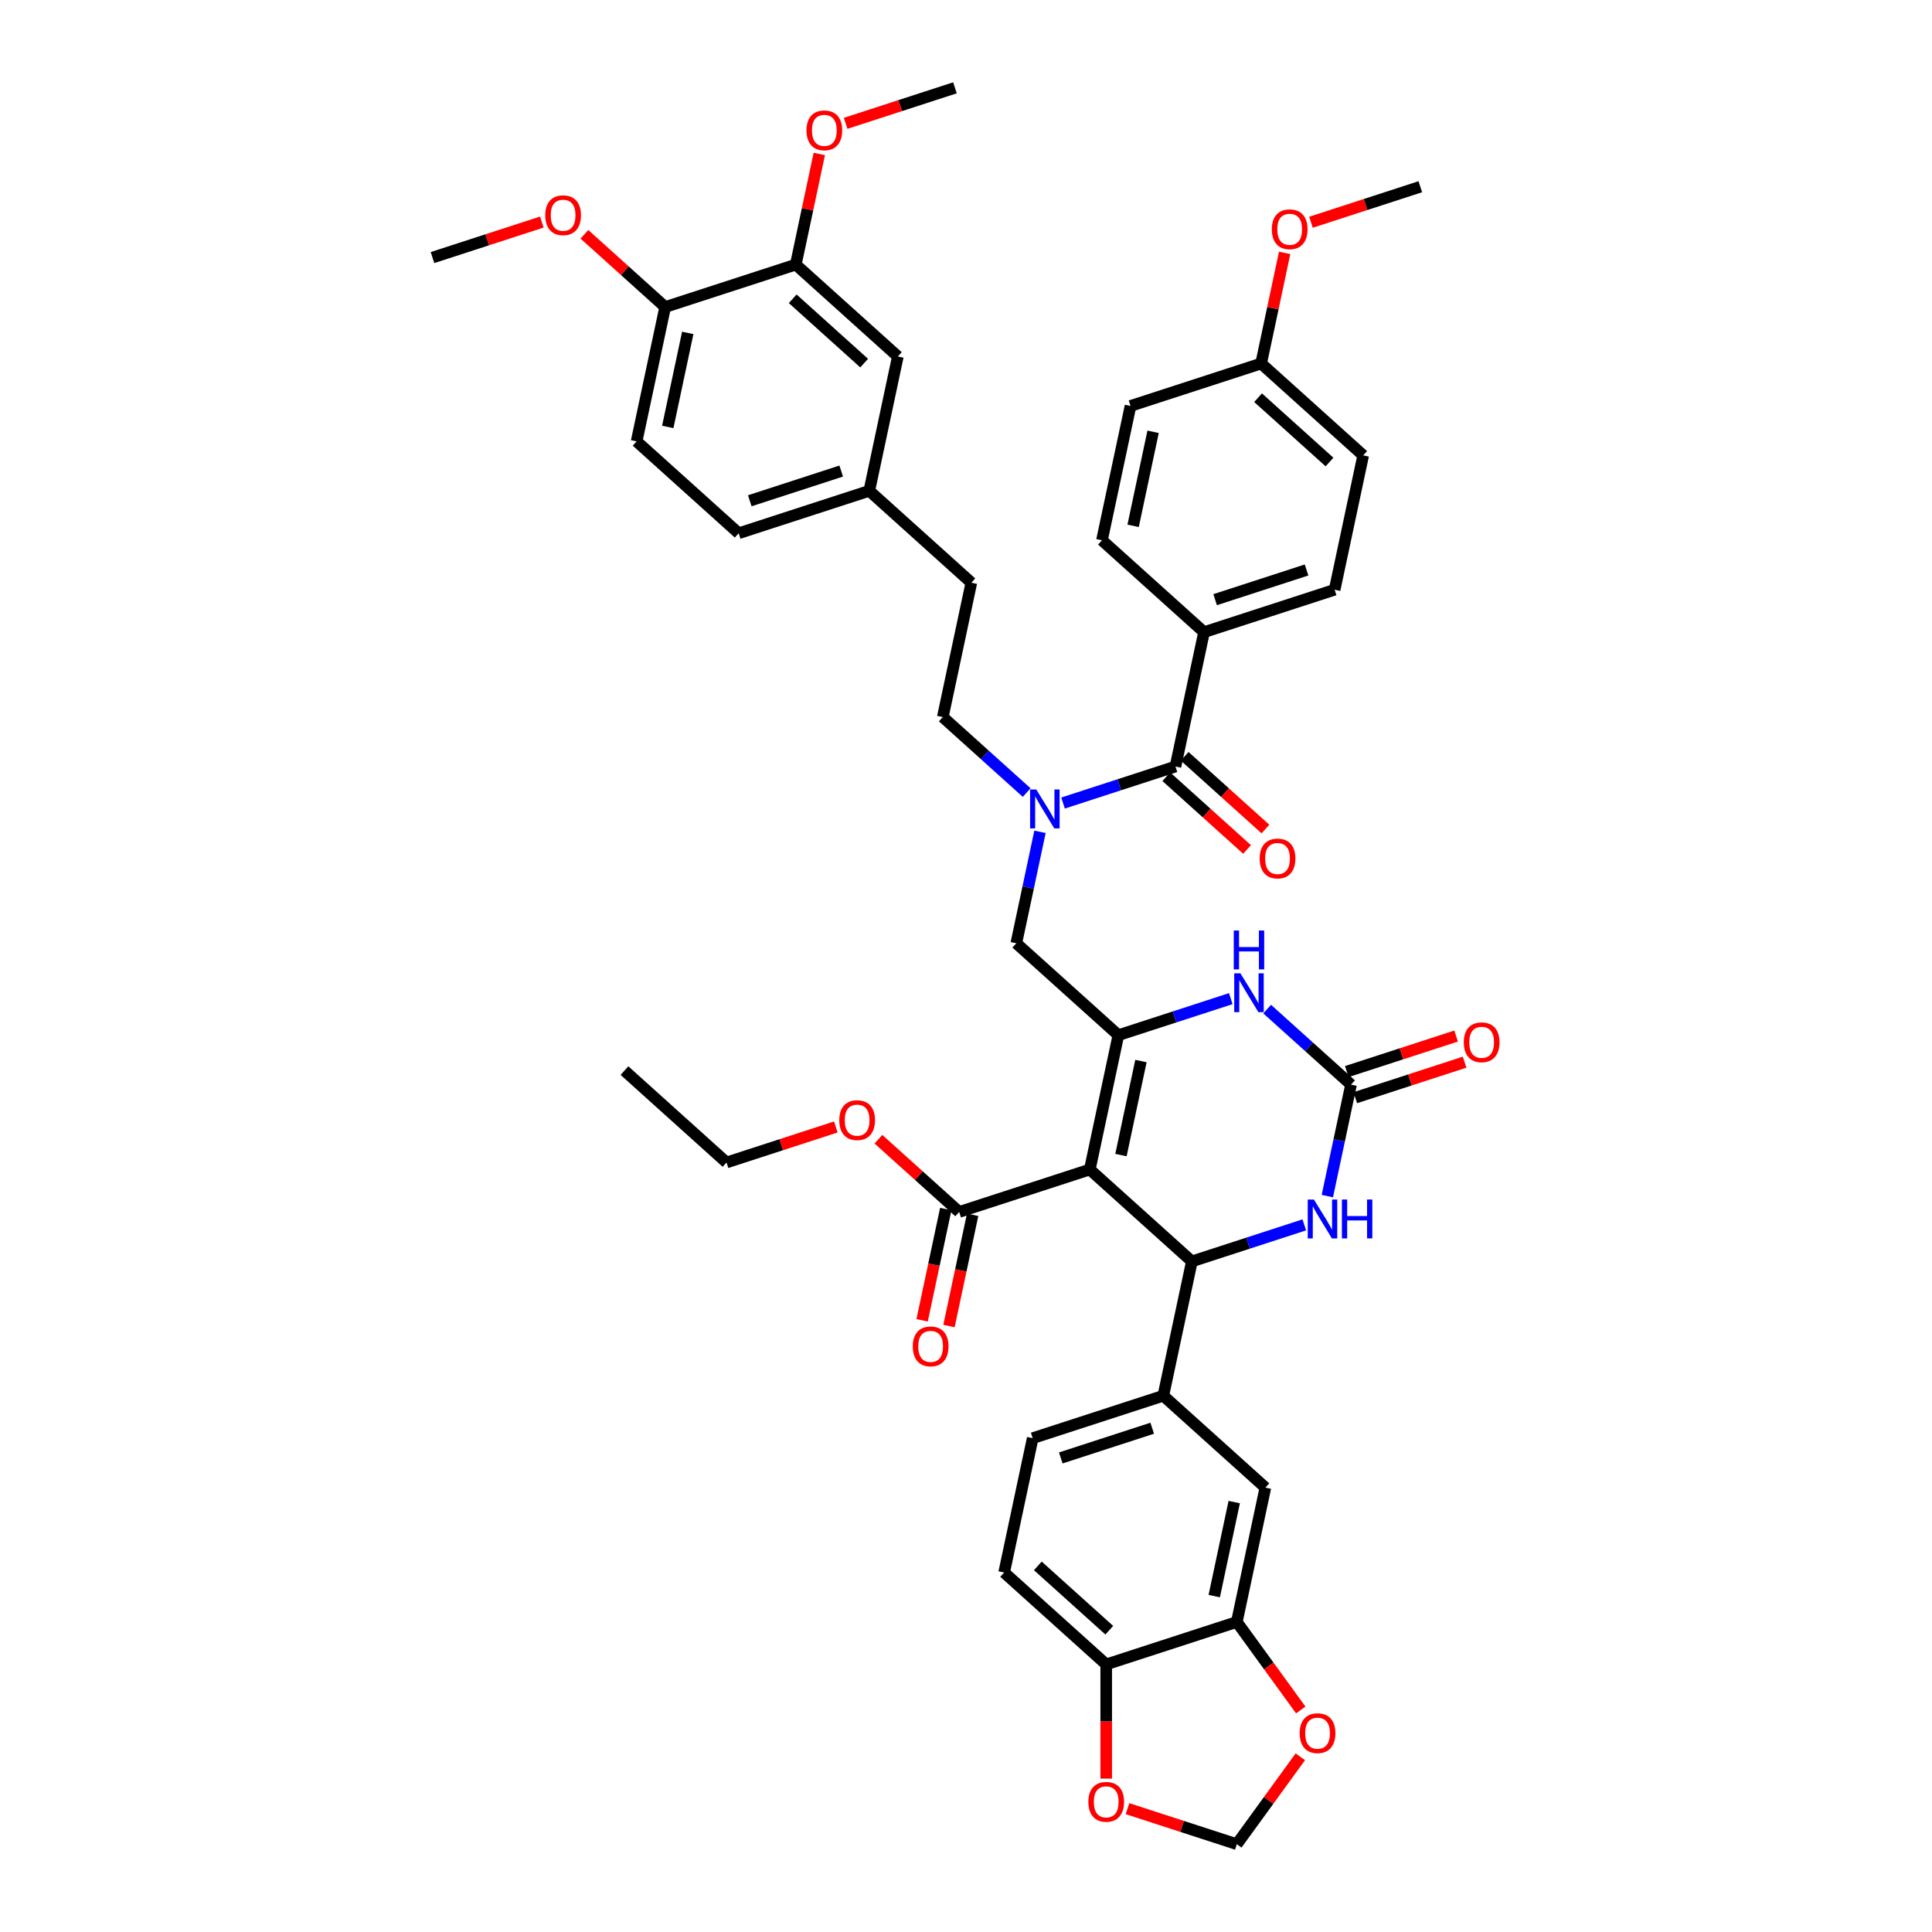 <?xml version='1.0' encoding='iso-8859-1'?>
<svg version='1.1' baseProfile='full'
              xmlns='http://www.w3.org/2000/svg'
                      xmlns:rdkit='http://www.rdkit.org/xml'
                      xmlns:xlink='http://www.w3.org/1999/xlink'
                  xml:space='preserve'
width='1000px' height='1000px' viewBox='0 0 1000 1000'>
<!-- END OF HEADER -->
<rect style='opacity:1.0;fill:#FFFFFF;stroke:none' width='1000' height='1000' x='0' y='0'> </rect>
<path class='bond-0' d='M 564.083,605.336 L 578.863,535.805' style='fill:none;fill-rule:evenodd;stroke:#000000;stroke-width:6px;stroke-linecap:butt;stroke-linejoin:miter;stroke-opacity:1' />
<path class='bond-0' d='M 580.207,597.862 L 590.552,549.191' style='fill:none;fill-rule:evenodd;stroke:#000000;stroke-width:6px;stroke-linecap:butt;stroke-linejoin:miter;stroke-opacity:1' />
<path class='bond-1' d='M 564.083,605.336 L 616.91,652.901' style='fill:none;fill-rule:evenodd;stroke:#000000;stroke-width:6px;stroke-linecap:butt;stroke-linejoin:miter;stroke-opacity:1' />
<path class='bond-7' d='M 564.083,605.336 L 496.478,627.303' style='fill:none;fill-rule:evenodd;stroke:#000000;stroke-width:6px;stroke-linecap:butt;stroke-linejoin:miter;stroke-opacity:1' />
<path class='bond-3' d='M 578.863,535.805 L 607.96,526.351' style='fill:none;fill-rule:evenodd;stroke:#000000;stroke-width:6px;stroke-linecap:butt;stroke-linejoin:miter;stroke-opacity:1' />
<path class='bond-3' d='M 607.96,526.351 L 637.057,516.897' style='fill:none;fill-rule:evenodd;stroke:#0000FF;stroke-width:6px;stroke-linecap:butt;stroke-linejoin:miter;stroke-opacity:1' />
<path class='bond-9' d='M 578.863,535.805 L 526.037,488.24' style='fill:none;fill-rule:evenodd;stroke:#000000;stroke-width:6px;stroke-linecap:butt;stroke-linejoin:miter;stroke-opacity:1' />
<path class='bond-4' d='M 616.91,652.901 L 646.006,643.447' style='fill:none;fill-rule:evenodd;stroke:#000000;stroke-width:6px;stroke-linecap:butt;stroke-linejoin:miter;stroke-opacity:1' />
<path class='bond-4' d='M 646.006,643.447 L 675.103,633.993' style='fill:none;fill-rule:evenodd;stroke:#0000FF;stroke-width:6px;stroke-linecap:butt;stroke-linejoin:miter;stroke-opacity:1' />
<path class='bond-8' d='M 616.91,652.901 L 602.13,722.432' style='fill:none;fill-rule:evenodd;stroke:#000000;stroke-width:6px;stroke-linecap:butt;stroke-linejoin:miter;stroke-opacity:1' />
<path class='bond-2' d='M 699.294,561.404 L 693.163,590.248' style='fill:none;fill-rule:evenodd;stroke:#000000;stroke-width:6px;stroke-linecap:butt;stroke-linejoin:miter;stroke-opacity:1' />
<path class='bond-2' d='M 693.163,590.248 L 687.032,619.092' style='fill:none;fill-rule:evenodd;stroke:#0000FF;stroke-width:6px;stroke-linecap:butt;stroke-linejoin:miter;stroke-opacity:1' />
<path class='bond-17' d='M 701.491,568.164 L 729.785,558.971' style='fill:none;fill-rule:evenodd;stroke:#000000;stroke-width:6px;stroke-linecap:butt;stroke-linejoin:miter;stroke-opacity:1' />
<path class='bond-17' d='M 729.785,558.971 L 758.078,549.778' style='fill:none;fill-rule:evenodd;stroke:#FF0000;stroke-width:6px;stroke-linecap:butt;stroke-linejoin:miter;stroke-opacity:1' />
<path class='bond-17' d='M 697.098,554.643 L 725.391,545.45' style='fill:none;fill-rule:evenodd;stroke:#000000;stroke-width:6px;stroke-linecap:butt;stroke-linejoin:miter;stroke-opacity:1' />
<path class='bond-17' d='M 725.391,545.45 L 753.685,536.257' style='fill:none;fill-rule:evenodd;stroke:#FF0000;stroke-width:6px;stroke-linecap:butt;stroke-linejoin:miter;stroke-opacity:1' />
<path class='bond-44' d='M 699.294,561.404 L 677.587,541.858' style='fill:none;fill-rule:evenodd;stroke:#000000;stroke-width:6px;stroke-linecap:butt;stroke-linejoin:miter;stroke-opacity:1' />
<path class='bond-44' d='M 677.587,541.858 L 655.88,522.313' style='fill:none;fill-rule:evenodd;stroke:#0000FF;stroke-width:6px;stroke-linecap:butt;stroke-linejoin:miter;stroke-opacity:1' />
<path class='bond-5' d='M 608.421,396.743 L 579.324,406.197' style='fill:none;fill-rule:evenodd;stroke:#000000;stroke-width:6px;stroke-linecap:butt;stroke-linejoin:miter;stroke-opacity:1' />
<path class='bond-5' d='M 579.324,406.197 L 550.228,415.651' style='fill:none;fill-rule:evenodd;stroke:#0000FF;stroke-width:6px;stroke-linecap:butt;stroke-linejoin:miter;stroke-opacity:1' />
<path class='bond-12' d='M 608.421,396.743 L 623.201,327.211' style='fill:none;fill-rule:evenodd;stroke:#000000;stroke-width:6px;stroke-linecap:butt;stroke-linejoin:miter;stroke-opacity:1' />
<path class='bond-19' d='M 603.665,402.025 L 624.569,420.847' style='fill:none;fill-rule:evenodd;stroke:#000000;stroke-width:6px;stroke-linecap:butt;stroke-linejoin:miter;stroke-opacity:1' />
<path class='bond-19' d='M 624.569,420.847 L 645.473,439.669' style='fill:none;fill-rule:evenodd;stroke:#FF0000;stroke-width:6px;stroke-linecap:butt;stroke-linejoin:miter;stroke-opacity:1' />
<path class='bond-19' d='M 613.178,391.46 L 634.082,410.282' style='fill:none;fill-rule:evenodd;stroke:#000000;stroke-width:6px;stroke-linecap:butt;stroke-linejoin:miter;stroke-opacity:1' />
<path class='bond-19' d='M 634.082,410.282 L 654.986,429.104' style='fill:none;fill-rule:evenodd;stroke:#FF0000;stroke-width:6px;stroke-linecap:butt;stroke-linejoin:miter;stroke-opacity:1' />
<path class='bond-6' d='M 538.299,430.552 L 532.168,459.396' style='fill:none;fill-rule:evenodd;stroke:#0000FF;stroke-width:6px;stroke-linecap:butt;stroke-linejoin:miter;stroke-opacity:1' />
<path class='bond-6' d='M 532.168,459.396 L 526.037,488.24' style='fill:none;fill-rule:evenodd;stroke:#000000;stroke-width:6px;stroke-linecap:butt;stroke-linejoin:miter;stroke-opacity:1' />
<path class='bond-21' d='M 531.404,410.235 L 509.697,390.689' style='fill:none;fill-rule:evenodd;stroke:#0000FF;stroke-width:6px;stroke-linecap:butt;stroke-linejoin:miter;stroke-opacity:1' />
<path class='bond-21' d='M 509.697,390.689 L 487.99,371.144' style='fill:none;fill-rule:evenodd;stroke:#000000;stroke-width:6px;stroke-linecap:butt;stroke-linejoin:miter;stroke-opacity:1' />
<path class='bond-23' d='M 489.525,625.825 L 483.406,654.612' style='fill:none;fill-rule:evenodd;stroke:#000000;stroke-width:6px;stroke-linecap:butt;stroke-linejoin:miter;stroke-opacity:1' />
<path class='bond-23' d='M 483.406,654.612 L 477.287,683.399' style='fill:none;fill-rule:evenodd;stroke:#FF0000;stroke-width:6px;stroke-linecap:butt;stroke-linejoin:miter;stroke-opacity:1' />
<path class='bond-23' d='M 503.431,628.78 L 497.312,657.568' style='fill:none;fill-rule:evenodd;stroke:#000000;stroke-width:6px;stroke-linecap:butt;stroke-linejoin:miter;stroke-opacity:1' />
<path class='bond-23' d='M 497.312,657.568 L 491.193,686.355' style='fill:none;fill-rule:evenodd;stroke:#FF0000;stroke-width:6px;stroke-linecap:butt;stroke-linejoin:miter;stroke-opacity:1' />
<path class='bond-30' d='M 496.478,627.303 L 475.574,608.48' style='fill:none;fill-rule:evenodd;stroke:#000000;stroke-width:6px;stroke-linecap:butt;stroke-linejoin:miter;stroke-opacity:1' />
<path class='bond-30' d='M 475.574,608.48 L 454.67,589.658' style='fill:none;fill-rule:evenodd;stroke:#FF0000;stroke-width:6px;stroke-linecap:butt;stroke-linejoin:miter;stroke-opacity:1' />
<path class='bond-11' d='M 602.13,722.432 L 654.956,769.997' style='fill:none;fill-rule:evenodd;stroke:#000000;stroke-width:6px;stroke-linecap:butt;stroke-linejoin:miter;stroke-opacity:1' />
<path class='bond-22' d='M 602.13,722.432 L 534.525,744.399' style='fill:none;fill-rule:evenodd;stroke:#000000;stroke-width:6px;stroke-linecap:butt;stroke-linejoin:miter;stroke-opacity:1' />
<path class='bond-22' d='M 596.383,739.248 L 549.059,754.625' style='fill:none;fill-rule:evenodd;stroke:#000000;stroke-width:6px;stroke-linecap:butt;stroke-linejoin:miter;stroke-opacity:1' />
<path class='bond-10' d='M 640.177,839.528 L 654.956,769.997' style='fill:none;fill-rule:evenodd;stroke:#000000;stroke-width:6px;stroke-linecap:butt;stroke-linejoin:miter;stroke-opacity:1' />
<path class='bond-10' d='M 628.488,826.143 L 638.833,777.471' style='fill:none;fill-rule:evenodd;stroke:#000000;stroke-width:6px;stroke-linecap:butt;stroke-linejoin:miter;stroke-opacity:1' />
<path class='bond-15' d='M 640.177,839.528 L 656.725,862.304' style='fill:none;fill-rule:evenodd;stroke:#000000;stroke-width:6px;stroke-linecap:butt;stroke-linejoin:miter;stroke-opacity:1' />
<path class='bond-15' d='M 656.725,862.304 L 673.273,885.08' style='fill:none;fill-rule:evenodd;stroke:#FF0000;stroke-width:6px;stroke-linecap:butt;stroke-linejoin:miter;stroke-opacity:1' />
<path class='bond-45' d='M 640.177,839.528 L 572.572,861.495' style='fill:none;fill-rule:evenodd;stroke:#000000;stroke-width:6px;stroke-linecap:butt;stroke-linejoin:miter;stroke-opacity:1' />
<path class='bond-26' d='M 623.201,327.211 L 690.806,305.245' style='fill:none;fill-rule:evenodd;stroke:#000000;stroke-width:6px;stroke-linecap:butt;stroke-linejoin:miter;stroke-opacity:1' />
<path class='bond-26' d='M 628.948,310.395 L 676.272,295.019' style='fill:none;fill-rule:evenodd;stroke:#000000;stroke-width:6px;stroke-linecap:butt;stroke-linejoin:miter;stroke-opacity:1' />
<path class='bond-27' d='M 623.201,327.211 L 570.375,279.647' style='fill:none;fill-rule:evenodd;stroke:#000000;stroke-width:6px;stroke-linecap:butt;stroke-linejoin:miter;stroke-opacity:1' />
<path class='bond-13' d='M 411.896,136.952 L 464.722,184.517' style='fill:none;fill-rule:evenodd;stroke:#000000;stroke-width:6px;stroke-linecap:butt;stroke-linejoin:miter;stroke-opacity:1' />
<path class='bond-13' d='M 410.307,154.652 L 447.285,187.947' style='fill:none;fill-rule:evenodd;stroke:#000000;stroke-width:6px;stroke-linecap:butt;stroke-linejoin:miter;stroke-opacity:1' />
<path class='bond-20' d='M 411.896,136.952 L 344.291,158.918' style='fill:none;fill-rule:evenodd;stroke:#000000;stroke-width:6px;stroke-linecap:butt;stroke-linejoin:miter;stroke-opacity:1' />
<path class='bond-34' d='M 411.896,136.952 L 417.982,108.321' style='fill:none;fill-rule:evenodd;stroke:#000000;stroke-width:6px;stroke-linecap:butt;stroke-linejoin:miter;stroke-opacity:1' />
<path class='bond-34' d='M 417.982,108.321 L 424.068,79.69' style='fill:none;fill-rule:evenodd;stroke:#FF0000;stroke-width:6px;stroke-linecap:butt;stroke-linejoin:miter;stroke-opacity:1' />
<path class='bond-14' d='M 572.572,861.495 L 519.746,813.93' style='fill:none;fill-rule:evenodd;stroke:#000000;stroke-width:6px;stroke-linecap:butt;stroke-linejoin:miter;stroke-opacity:1' />
<path class='bond-14' d='M 574.161,843.795 L 537.182,810.499' style='fill:none;fill-rule:evenodd;stroke:#000000;stroke-width:6px;stroke-linecap:butt;stroke-linejoin:miter;stroke-opacity:1' />
<path class='bond-16' d='M 572.572,861.495 L 572.572,891.059' style='fill:none;fill-rule:evenodd;stroke:#000000;stroke-width:6px;stroke-linecap:butt;stroke-linejoin:miter;stroke-opacity:1' />
<path class='bond-16' d='M 572.572,891.059 L 572.572,920.623' style='fill:none;fill-rule:evenodd;stroke:#FF0000;stroke-width:6px;stroke-linecap:butt;stroke-linejoin:miter;stroke-opacity:1' />
<path class='bond-18' d='M 673.045,909.306 L 656.611,931.926' style='fill:none;fill-rule:evenodd;stroke:#FF0000;stroke-width:6px;stroke-linecap:butt;stroke-linejoin:miter;stroke-opacity:1' />
<path class='bond-18' d='M 656.611,931.926 L 640.177,954.545' style='fill:none;fill-rule:evenodd;stroke:#000000;stroke-width:6px;stroke-linecap:butt;stroke-linejoin:miter;stroke-opacity:1' />
<path class='bond-46' d='M 583.59,936.159 L 611.883,945.352' style='fill:none;fill-rule:evenodd;stroke:#FF0000;stroke-width:6px;stroke-linecap:butt;stroke-linejoin:miter;stroke-opacity:1' />
<path class='bond-46' d='M 611.883,945.352 L 640.177,954.545' style='fill:none;fill-rule:evenodd;stroke:#000000;stroke-width:6px;stroke-linecap:butt;stroke-linejoin:miter;stroke-opacity:1' />
<path class='bond-37' d='M 344.291,158.918 L 323.387,140.096' style='fill:none;fill-rule:evenodd;stroke:#000000;stroke-width:6px;stroke-linecap:butt;stroke-linejoin:miter;stroke-opacity:1' />
<path class='bond-37' d='M 323.387,140.096 L 302.483,121.274' style='fill:none;fill-rule:evenodd;stroke:#FF0000;stroke-width:6px;stroke-linecap:butt;stroke-linejoin:miter;stroke-opacity:1' />
<path class='bond-48' d='M 344.291,158.918 L 329.512,228.45' style='fill:none;fill-rule:evenodd;stroke:#000000;stroke-width:6px;stroke-linecap:butt;stroke-linejoin:miter;stroke-opacity:1' />
<path class='bond-48' d='M 355.98,172.304 L 345.635,220.976' style='fill:none;fill-rule:evenodd;stroke:#000000;stroke-width:6px;stroke-linecap:butt;stroke-linejoin:miter;stroke-opacity:1' />
<path class='bond-31' d='M 487.99,371.144 L 502.769,301.613' style='fill:none;fill-rule:evenodd;stroke:#000000;stroke-width:6px;stroke-linecap:butt;stroke-linejoin:miter;stroke-opacity:1' />
<path class='bond-25' d='M 534.525,744.399 L 519.746,813.93' style='fill:none;fill-rule:evenodd;stroke:#000000;stroke-width:6px;stroke-linecap:butt;stroke-linejoin:miter;stroke-opacity:1' />
<path class='bond-24' d='M 464.722,184.517 L 449.943,254.048' style='fill:none;fill-rule:evenodd;stroke:#000000;stroke-width:6px;stroke-linecap:butt;stroke-linejoin:miter;stroke-opacity:1' />
<path class='bond-36' d='M 690.806,305.245 L 705.585,235.714' style='fill:none;fill-rule:evenodd;stroke:#000000;stroke-width:6px;stroke-linecap:butt;stroke-linejoin:miter;stroke-opacity:1' />
<path class='bond-35' d='M 570.375,279.647 L 585.154,210.115' style='fill:none;fill-rule:evenodd;stroke:#000000;stroke-width:6px;stroke-linecap:butt;stroke-linejoin:miter;stroke-opacity:1' />
<path class='bond-35' d='M 586.498,272.173 L 596.843,223.501' style='fill:none;fill-rule:evenodd;stroke:#000000;stroke-width:6px;stroke-linecap:butt;stroke-linejoin:miter;stroke-opacity:1' />
<path class='bond-28' d='M 329.512,228.45 L 382.338,276.014' style='fill:none;fill-rule:evenodd;stroke:#000000;stroke-width:6px;stroke-linecap:butt;stroke-linejoin:miter;stroke-opacity:1' />
<path class='bond-29' d='M 449.943,254.048 L 502.769,301.613' style='fill:none;fill-rule:evenodd;stroke:#000000;stroke-width:6px;stroke-linecap:butt;stroke-linejoin:miter;stroke-opacity:1' />
<path class='bond-33' d='M 449.943,254.048 L 382.338,276.014' style='fill:none;fill-rule:evenodd;stroke:#000000;stroke-width:6px;stroke-linecap:butt;stroke-linejoin:miter;stroke-opacity:1' />
<path class='bond-33' d='M 435.409,243.822 L 388.085,259.198' style='fill:none;fill-rule:evenodd;stroke:#000000;stroke-width:6px;stroke-linecap:butt;stroke-linejoin:miter;stroke-opacity:1' />
<path class='bond-39' d='M 432.634,583.318 L 404.34,592.511' style='fill:none;fill-rule:evenodd;stroke:#FF0000;stroke-width:6px;stroke-linecap:butt;stroke-linejoin:miter;stroke-opacity:1' />
<path class='bond-39' d='M 404.34,592.511 L 376.046,601.704' style='fill:none;fill-rule:evenodd;stroke:#000000;stroke-width:6px;stroke-linecap:butt;stroke-linejoin:miter;stroke-opacity:1' />
<path class='bond-32' d='M 652.759,188.149 L 705.585,235.714' style='fill:none;fill-rule:evenodd;stroke:#000000;stroke-width:6px;stroke-linecap:butt;stroke-linejoin:miter;stroke-opacity:1' />
<path class='bond-32' d='M 651.17,205.849 L 688.149,239.144' style='fill:none;fill-rule:evenodd;stroke:#000000;stroke-width:6px;stroke-linecap:butt;stroke-linejoin:miter;stroke-opacity:1' />
<path class='bond-38' d='M 652.759,188.149 L 658.845,159.518' style='fill:none;fill-rule:evenodd;stroke:#000000;stroke-width:6px;stroke-linecap:butt;stroke-linejoin:miter;stroke-opacity:1' />
<path class='bond-38' d='M 658.845,159.518 L 664.931,130.887' style='fill:none;fill-rule:evenodd;stroke:#FF0000;stroke-width:6px;stroke-linecap:butt;stroke-linejoin:miter;stroke-opacity:1' />
<path class='bond-47' d='M 652.759,188.149 L 585.154,210.115' style='fill:none;fill-rule:evenodd;stroke:#000000;stroke-width:6px;stroke-linecap:butt;stroke-linejoin:miter;stroke-opacity:1' />
<path class='bond-40' d='M 437.694,63.841 L 465.987,54.648' style='fill:none;fill-rule:evenodd;stroke:#FF0000;stroke-width:6px;stroke-linecap:butt;stroke-linejoin:miter;stroke-opacity:1' />
<path class='bond-40' d='M 465.987,54.648 L 494.281,45.455' style='fill:none;fill-rule:evenodd;stroke:#000000;stroke-width:6px;stroke-linecap:butt;stroke-linejoin:miter;stroke-opacity:1' />
<path class='bond-41' d='M 280.447,114.934 L 252.153,124.127' style='fill:none;fill-rule:evenodd;stroke:#FF0000;stroke-width:6px;stroke-linecap:butt;stroke-linejoin:miter;stroke-opacity:1' />
<path class='bond-41' d='M 252.153,124.127 L 223.859,133.32' style='fill:none;fill-rule:evenodd;stroke:#000000;stroke-width:6px;stroke-linecap:butt;stroke-linejoin:miter;stroke-opacity:1' />
<path class='bond-42' d='M 678.557,115.038 L 706.85,105.845' style='fill:none;fill-rule:evenodd;stroke:#FF0000;stroke-width:6px;stroke-linecap:butt;stroke-linejoin:miter;stroke-opacity:1' />
<path class='bond-42' d='M 706.85,105.845 L 735.144,96.652' style='fill:none;fill-rule:evenodd;stroke:#000000;stroke-width:6px;stroke-linecap:butt;stroke-linejoin:miter;stroke-opacity:1' />
<path class='bond-43' d='M 376.046,601.704 L 323.22,554.139' style='fill:none;fill-rule:evenodd;stroke:#000000;stroke-width:6px;stroke-linecap:butt;stroke-linejoin:miter;stroke-opacity:1' />
<path  class='atom-4' d='M 642.018 503.773
L 648.615 514.436
Q 649.269 515.488, 650.321 517.393
Q 651.373 519.298, 651.43 519.412
L 651.43 503.773
L 654.103 503.773
L 654.103 523.904
L 651.345 523.904
L 644.265 512.246
Q 643.44 510.882, 642.559 509.318
Q 641.706 507.754, 641.45 507.27
L 641.45 523.904
L 638.834 523.904
L 638.834 503.773
L 642.018 503.773
' fill='#0000FF'/>
<path  class='atom-4' d='M 638.592 481.629
L 641.322 481.629
L 641.322 490.187
L 651.615 490.187
L 651.615 481.629
L 654.344 481.629
L 654.344 501.76
L 651.615 501.76
L 651.615 492.462
L 641.322 492.462
L 641.322 501.76
L 638.592 501.76
L 638.592 481.629
' fill='#0000FF'/>
<path  class='atom-5' d='M 680.065 620.869
L 686.662 631.532
Q 687.316 632.584, 688.368 634.489
Q 689.42 636.394, 689.477 636.508
L 689.477 620.869
L 692.149 620.869
L 692.149 641
L 689.391 641
L 682.311 629.342
Q 681.487 627.978, 680.605 626.414
Q 679.752 624.85, 679.496 624.366
L 679.496 641
L 676.881 641
L 676.881 620.869
L 680.065 620.869
' fill='#0000FF'/>
<path  class='atom-5' d='M 694.566 620.869
L 697.296 620.869
L 697.296 629.428
L 707.589 629.428
L 707.589 620.869
L 710.319 620.869
L 710.319 641
L 707.589 641
L 707.589 631.702
L 697.296 631.702
L 697.296 641
L 694.566 641
L 694.566 620.869
' fill='#0000FF'/>
<path  class='atom-7' d='M 536.366 408.643
L 542.963 419.306
Q 543.617 420.358, 544.669 422.263
Q 545.721 424.168, 545.778 424.282
L 545.778 408.643
L 548.45 408.643
L 548.45 428.775
L 545.692 428.775
L 538.612 417.117
Q 537.788 415.752, 536.906 414.188
Q 536.053 412.624, 535.797 412.141
L 535.797 428.775
L 533.181 428.775
L 533.181 408.643
L 536.366 408.643
' fill='#0000FF'/>
<path  class='atom-16' d='M 672.719 897.094
Q 672.719 892.26, 675.107 889.559
Q 677.495 886.858, 681.96 886.858
Q 686.424 886.858, 688.812 889.559
Q 691.201 892.26, 691.201 897.094
Q 691.201 901.984, 688.784 904.771
Q 686.367 907.529, 681.96 907.529
Q 677.524 907.529, 675.107 904.771
Q 672.719 902.013, 672.719 897.094
M 681.96 905.254
Q 685.03 905.254, 686.68 903.207
Q 688.357 901.131, 688.357 897.094
Q 688.357 893.141, 686.68 891.151
Q 685.03 889.132, 681.96 889.132
Q 678.889 889.132, 677.211 891.123
Q 675.562 893.113, 675.562 897.094
Q 675.562 901.16, 677.211 903.207
Q 678.889 905.254, 681.96 905.254
' fill='#FF0000'/>
<path  class='atom-17' d='M 563.331 932.636
Q 563.331 927.802, 565.719 925.101
Q 568.108 922.4, 572.572 922.4
Q 577.036 922.4, 579.424 925.101
Q 581.813 927.802, 581.813 932.636
Q 581.813 937.527, 579.396 940.313
Q 576.979 943.071, 572.572 943.071
Q 568.136 943.071, 565.719 940.313
Q 563.331 937.555, 563.331 932.636
M 572.572 940.796
Q 575.643 940.796, 577.292 938.749
Q 578.969 936.674, 578.969 932.636
Q 578.969 928.684, 577.292 926.693
Q 575.643 924.675, 572.572 924.675
Q 569.501 924.675, 567.823 926.665
Q 566.174 928.655, 566.174 932.636
Q 566.174 936.702, 567.823 938.749
Q 569.501 940.796, 572.572 940.796
' fill='#FF0000'/>
<path  class='atom-18' d='M 757.659 539.494
Q 757.659 534.66, 760.047 531.959
Q 762.436 529.258, 766.9 529.258
Q 771.364 529.258, 773.752 531.959
Q 776.141 534.66, 776.141 539.494
Q 776.141 544.385, 773.724 547.171
Q 771.307 549.929, 766.9 549.929
Q 762.464 549.929, 760.047 547.171
Q 757.659 544.413, 757.659 539.494
M 766.9 547.655
Q 769.971 547.655, 771.62 545.607
Q 773.297 543.532, 773.297 539.494
Q 773.297 535.542, 771.62 533.551
Q 769.971 531.533, 766.9 531.533
Q 763.829 531.533, 762.151 533.523
Q 760.502 535.513, 760.502 539.494
Q 760.502 543.56, 762.151 545.607
Q 763.829 547.655, 766.9 547.655
' fill='#FF0000'/>
<path  class='atom-20' d='M 652.007 444.364
Q 652.007 439.531, 654.395 436.829
Q 656.783 434.128, 661.248 434.128
Q 665.712 434.128, 668.1 436.829
Q 670.488 439.531, 670.488 444.364
Q 670.488 449.255, 668.072 452.041
Q 665.655 454.8, 661.248 454.8
Q 656.812 454.8, 654.395 452.041
Q 652.007 449.283, 652.007 444.364
M 661.248 452.525
Q 664.318 452.525, 665.968 450.478
Q 667.645 448.402, 667.645 444.364
Q 667.645 440.412, 665.968 438.422
Q 664.318 436.403, 661.248 436.403
Q 658.177 436.403, 656.499 438.393
Q 654.85 440.384, 654.85 444.364
Q 654.85 448.43, 656.499 450.478
Q 658.177 452.525, 661.248 452.525
' fill='#FF0000'/>
<path  class='atom-24' d='M 472.458 696.891
Q 472.458 692.057, 474.846 689.356
Q 477.235 686.654, 481.699 686.654
Q 486.163 686.654, 488.551 689.356
Q 490.94 692.057, 490.94 696.891
Q 490.94 701.781, 488.523 704.568
Q 486.106 707.326, 481.699 707.326
Q 477.263 707.326, 474.846 704.568
Q 472.458 701.81, 472.458 696.891
M 481.699 705.051
Q 484.77 705.051, 486.419 703.004
Q 488.096 700.928, 488.096 696.891
Q 488.096 692.938, 486.419 690.948
Q 484.77 688.929, 481.699 688.929
Q 478.628 688.929, 476.95 690.919
Q 475.301 692.91, 475.301 696.891
Q 475.301 700.957, 476.95 703.004
Q 478.628 705.051, 481.699 705.051
' fill='#FF0000'/>
<path  class='atom-31' d='M 434.411 579.795
Q 434.411 574.961, 436.799 572.26
Q 439.188 569.558, 443.652 569.558
Q 448.116 569.558, 450.504 572.26
Q 452.893 574.961, 452.893 579.795
Q 452.893 584.685, 450.476 587.472
Q 448.059 590.23, 443.652 590.23
Q 439.216 590.23, 436.799 587.472
Q 434.411 584.714, 434.411 579.795
M 443.652 587.955
Q 446.723 587.955, 448.372 585.908
Q 450.05 583.832, 450.05 579.795
Q 450.05 575.842, 448.372 573.852
Q 446.723 571.833, 443.652 571.833
Q 440.581 571.833, 438.903 573.823
Q 437.254 575.814, 437.254 579.795
Q 437.254 583.861, 438.903 585.908
Q 440.581 587.955, 443.652 587.955
' fill='#FF0000'/>
<path  class='atom-35' d='M 417.435 67.478
Q 417.435 62.644, 419.823 59.943
Q 422.211 57.242, 426.676 57.242
Q 431.14 57.242, 433.528 59.943
Q 435.917 62.644, 435.917 67.478
Q 435.917 72.368, 433.5 75.155
Q 431.083 77.913, 426.676 77.913
Q 422.24 77.913, 419.823 75.155
Q 417.435 72.397, 417.435 67.478
M 426.676 75.638
Q 429.746 75.638, 431.396 73.591
Q 433.073 71.515, 433.073 67.478
Q 433.073 63.525, 431.396 61.535
Q 429.746 59.516, 426.676 59.516
Q 423.605 59.516, 421.927 61.507
Q 420.278 63.497, 420.278 67.478
Q 420.278 71.544, 421.927 73.591
Q 423.605 75.638, 426.676 75.638
' fill='#FF0000'/>
<path  class='atom-38' d='M 282.224 111.41
Q 282.224 106.577, 284.612 103.875
Q 287.001 101.174, 291.465 101.174
Q 295.929 101.174, 298.317 103.875
Q 300.706 106.577, 300.706 111.41
Q 300.706 116.301, 298.289 119.088
Q 295.872 121.846, 291.465 121.846
Q 287.029 121.846, 284.612 119.088
Q 282.224 116.329, 282.224 111.41
M 291.465 119.571
Q 294.536 119.571, 296.185 117.524
Q 297.862 115.448, 297.862 111.41
Q 297.862 107.458, 296.185 105.468
Q 294.536 103.449, 291.465 103.449
Q 288.394 103.449, 286.716 105.439
Q 285.067 107.43, 285.067 111.41
Q 285.067 115.476, 286.716 117.524
Q 288.394 119.571, 291.465 119.571
' fill='#FF0000'/>
<path  class='atom-39' d='M 658.298 118.675
Q 658.298 113.841, 660.686 111.14
Q 663.075 108.439, 667.539 108.439
Q 672.003 108.439, 674.391 111.14
Q 676.78 113.841, 676.78 118.675
Q 676.78 123.565, 674.363 126.352
Q 671.946 129.11, 667.539 129.11
Q 663.103 129.11, 660.686 126.352
Q 658.298 123.594, 658.298 118.675
M 667.539 126.835
Q 670.609 126.835, 672.259 124.788
Q 673.936 122.712, 673.936 118.675
Q 673.936 114.722, 672.259 112.732
Q 670.609 110.713, 667.539 110.713
Q 664.468 110.713, 662.79 112.704
Q 661.141 114.694, 661.141 118.675
Q 661.141 122.741, 662.79 124.788
Q 664.468 126.835, 667.539 126.835
' fill='#FF0000'/>
</svg>
